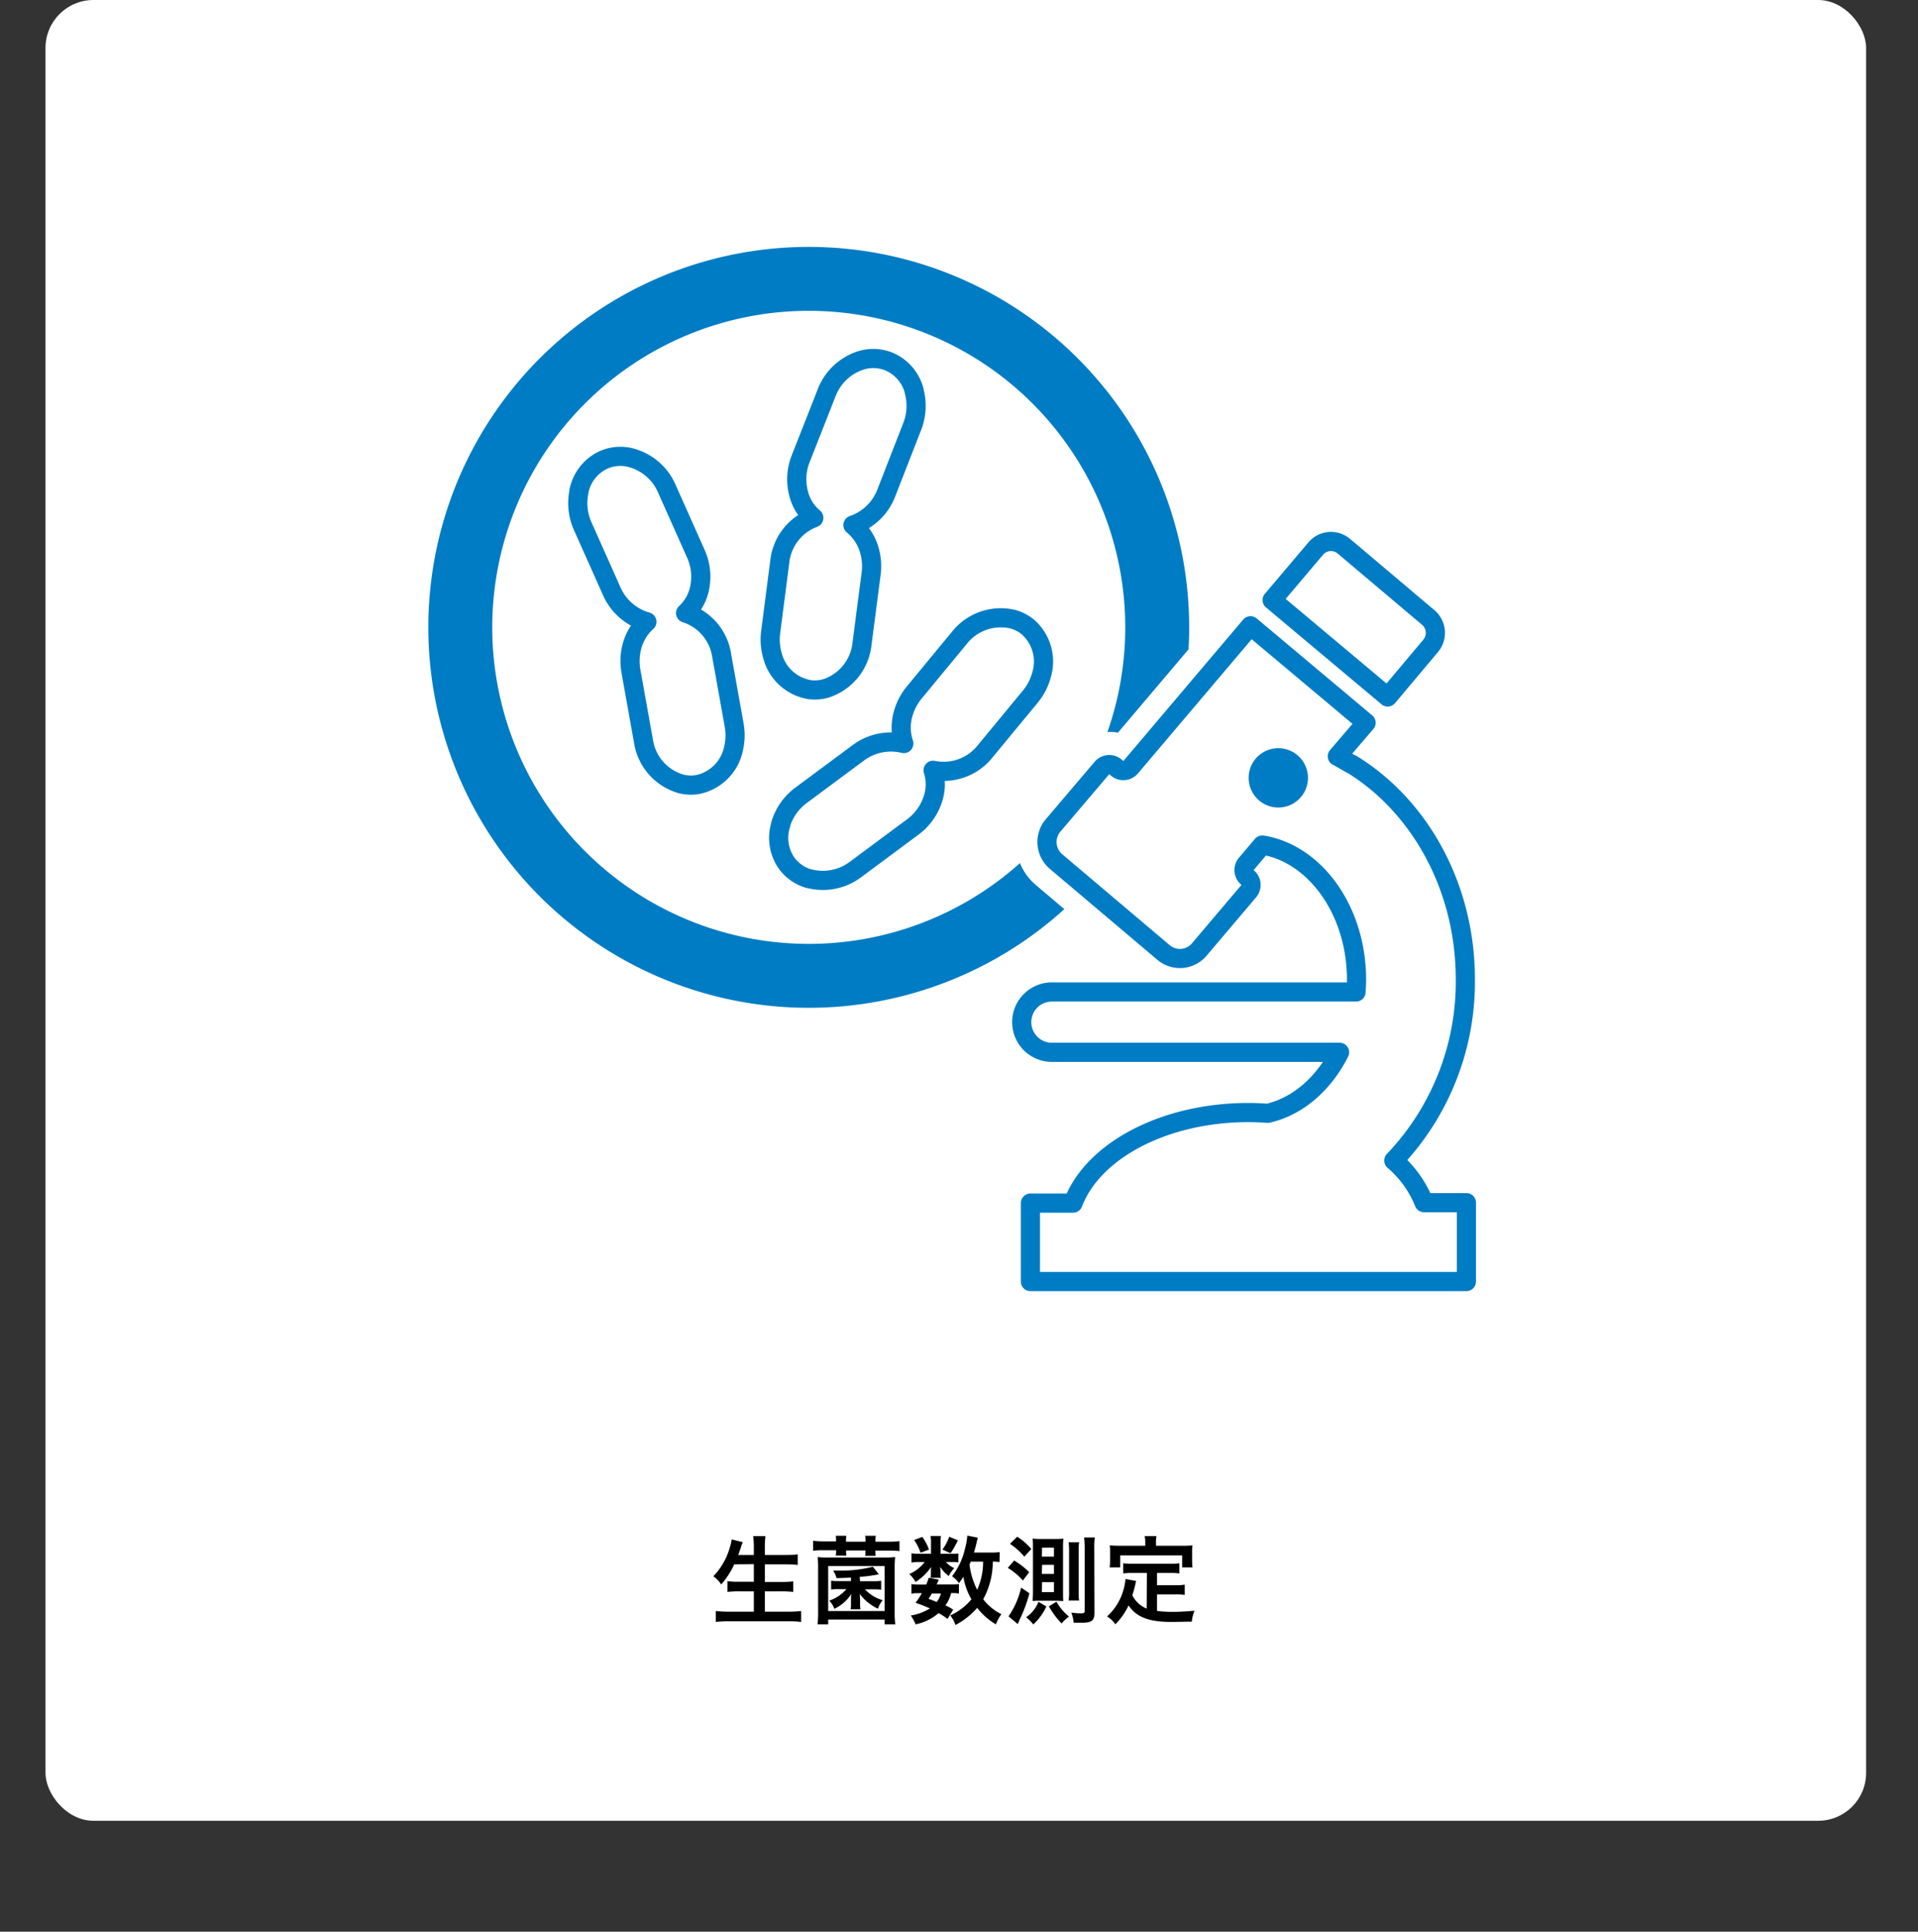 <svg xmlns="http://www.w3.org/2000/svg" xmlns:xlink="http://www.w3.org/1999/xlink" viewBox="0 0 400.33 403.15"><rect x="0" y="0" width="400.33" height="403.15" fill="#333333" stroke="none"/><defs><style>.cls-1,.cls-5,.cls-6{fill:none;}.cls-2{fill:#fff;}.cls-3{clip-path:url(#clip-path);}.cls-4{fill:#b3b3b3;}.cls-5,.cls-6{stroke:#007cc4;stroke-linecap:round;stroke-linejoin:round;}.cls-5{stroke-width:13.34px;}.cls-6{stroke-width:4px;}.cls-7{fill:#007cc4;}</style><clipPath id="clip-path" transform="translate(9.5)"><rect class="cls-1" x="56.56" y="27.51" width="266.88" height="266.88"/></clipPath></defs><g id="レイヤー_2" data-name="レイヤー 2"><g id="ph"><rect class="cls-2" x="9.5" width="380" height="380" rx="10"/><g class="cls-3"><rect class="cls-2" x="66.05" y="27.51" width="266.88" height="266.88"/><g class="cls-3"><path class="cls-4" d="M389.5,401.82H-8.16V4.16H389.5Zm1.33-399H-9.5V403.15H390.83Z" transform="translate(9.5)"/></g><g class="cls-3"><path class="cls-5" d="M210.73,79.5a72.73,72.73,0,1,1-102.85,0A72.73,72.73,0,0,1,210.73,79.5Z" transform="translate(9.5)"/><path class="cls-6" d="M159.32,183.38a8.77,8.77,0,0,1-4.58-3.16,9.19,9.19,0,0,1-1.28-8.13l0-.13a11.7,11.7,0,0,1,4.27-6l11.83-8.78a11.39,11.39,0,0,1,9.59-2,10.47,10.47,0,0,1-.07-6.46,12.1,12.1,0,0,1,2.25-4.2l9.38-11.36a11,11,0,0,1,11.35-3.89,8.71,8.71,0,0,1,3,1.6,9.6,9.6,0,0,1,2.77,10.18l-.08.29a12.07,12.07,0,0,1-2.21,4.06l-9.38,11.36a11.06,11.06,0,0,1-10.9,4,9.68,9.68,0,0,1,0,5.86,11.75,11.75,0,0,1-4.28,6l-11.83,8.78a11.34,11.34,0,0,1-9.91,1.93" transform="translate(9.5)"/><path class="cls-6" d="M170.37,75.16a8.77,8.77,0,0,1,5.56.25,9.16,9.16,0,0,1,5.4,6.21l0,.12a11.81,11.81,0,0,1-.45,7.32l-5.35,13.72a11.39,11.39,0,0,1-7,6.81A10.47,10.47,0,0,1,172,115a11.91,11.91,0,0,1,.32,4.75l-1.9,14.61a11,11,0,0,1-7.55,9.32,8.56,8.56,0,0,1-3.39.25,9.63,9.63,0,0,1-7.76-7.15l-.08-.29a12,12,0,0,1-.28-4.61l1.89-14.61a11,11,0,0,1,7.11-9.19,9.58,9.58,0,0,1-3.15-5,11.64,11.64,0,0,1,.42-7.36L163,82.07a11.35,11.35,0,0,1,7.37-6.91" transform="translate(9.5)"/><path class="cls-6" d="M122,95.48a8.77,8.77,0,0,0-5.55.51,9.2,9.2,0,0,0-5.1,6.46l0,.13a11.79,11.79,0,0,0,.8,7.29l6,13.45a11.39,11.39,0,0,0,7.37,6.45,10.54,10.54,0,0,0-3.23,5.6,11.87,11.87,0,0,0-.09,4.76l2.6,14.51a11,11,0,0,0,8,9,8.63,8.63,0,0,0,3.4.08,9.63,9.63,0,0,0,7.41-7.52l.06-.29a11.94,11.94,0,0,0,.06-4.62l-2.6-14.5a11,11,0,0,0-7.53-8.84,9.71,9.71,0,0,0,2.9-5.09,11.66,11.66,0,0,0-.78-7.34l-6-13.45A11.37,11.37,0,0,0,122,95.48" transform="translate(9.5)"/><path class="cls-2" d="M202.25,270.69v-23h10.06c5.71-11.23,21.22-18.89,38.8-18.89,1.15,0,2.37,0,3.72.13a18.16,18.16,0,0,0,9.15-6l-16,0H210.31a9.63,9.63,0,1,1,0-19.26h60c-.27-11.46-6.55-21.19-15.08-23.64L254,181.44a5.35,5.35,0,0,1-.25,6.6L243.41,200.2a8.64,8.64,0,0,1-12.18,1l-22.45-19a8.7,8.7,0,0,1-1-12.19L218,158a5.34,5.34,0,0,1,6.83-1.14l26.33-31.08,29.25,24.53-2.2,2.56-3.41,4c15.38,9.63,24.91,27.77,24.91,47.46a58.13,58.13,0,0,1-13.63,37.75,25.8,25.8,0,0,1,3.86,5.55H300v23Zm49.07-145,2.13-2.68,9.1-10.73a7.5,7.5,0,0,1,10.58-.88l17.65,14.94a7.55,7.55,0,0,1,.89,10.59l-11.2,13.21Z" transform="translate(9.5)"/><path class="cls-2" d="M268.28,113a4.13,4.13,0,0,1,2.68,1l17.67,14.95a4.21,4.21,0,0,1,.49,5.89l-9.05,10.67L256,125.22l0,0,.09-.11,9-10.63a4.17,4.17,0,0,1,3.19-1.48m-16.75,17.5,24.12,20.23,0,0,0,0-6,7c.72.37,1.41.78,2.11,1.19l.82.46.07,0c14.11,8.65,23.72,25.51,23.72,44.87a54,54,0,0,1-14.93,37.85,22.79,22.79,0,0,1,6.32,8.79h8.89v16.37h-91v-.05h0V251h8.9c4.14-10.86,19-18.9,36.63-18.9,1.36,0,2.69.07,4,.16,6.31-1.43,11.7-6.16,15-12.73l-22.1,0H210.31a6.3,6.3,0,1,1,0-12.59h63.26c.06-.85.11-1.7.11-2.56,0-14.41-8.6-26.31-19.67-28.11l-3.33,3.92a2,2,0,0,0,.25,2.86,2,2,0,0,1,.24,2.86L240.86,198a5.3,5.3,0,0,1-4.05,1.88,5.25,5.25,0,0,1-3.41-1.25l-22.46-19a5.34,5.34,0,0,1-.62-7.49l10.2-12a2,2,0,0,1,2.84-.25l.34.29a2,2,0,0,0,2.85-.25l25-29.48m16.75-24.17h0a10.8,10.8,0,0,0-8.27,3.83l-9,10.64-.1.11,0,.06-.06.07-.17.22-4.17,4.92-22.69,26.78a8.76,8.76,0,0,0-8.33,2.91l-10.19,12a12,12,0,0,0,1.39,16.89l18.3,15.49H210.31a13,13,0,1,0,0,25.93h31c-13.86,2.15-25.3,8.81-30.93,18.14H198.91V267.4L199,274l6.58,0h97.73V244.31H291.86q-.69-1.12-1.5-2.22A61.82,61.82,0,0,0,303,204.35c0-19.45-8.83-37.49-23.31-48.13l1-1.16L285,150h0l.15-.17,9-10.67A10.91,10.91,0,0,0,293,123.8l-17.68-15a10.81,10.81,0,0,0-7-2.56m-20.53,94,8.51-10a8.67,8.67,0,0,0,2.05-5.1c4.27,3,7.43,8.65,8.39,15.14Z" transform="translate(9.5)"/><path class="cls-7" d="M257.32,168.53a6.19,6.19,0,1,1,6.18-6.18,6.18,6.18,0,0,1-6.18,6.18" transform="translate(9.5)"/><path class="cls-6" d="M289.12,134.78a4.21,4.21,0,0,0-.49-5.89L271,114a4.16,4.16,0,0,0-5.88.49l-9,10.63-.1.11,0,0,24.12,20.23Z" transform="translate(9.5)"/><path class="cls-6" d="M287.74,251a22.79,22.79,0,0,0-6.32-8.79,54,54,0,0,0,14.93-37.85c0-19.36-9.61-36.22-23.72-44.87l-.07,0-.82-.46c-.7-.41-1.39-.82-2.11-1.19l6-7,0,0,0,0-24.12-20.24-25,29.5a2,2,0,0,1-2.85.24l-.34-.29a2,2,0,0,0-2.84.25l-10.2,12a5.34,5.34,0,0,0,.62,7.49l22.46,19a5.29,5.29,0,0,0,7.46-.63l10.31-12.16a2,2,0,0,0-.24-2.86,2,2,0,0,1-.25-2.86l3.33-3.92c11.07,1.8,19.67,13.7,19.67,28.11,0,.86-.05,1.71-.11,2.56H210.31a6.3,6.3,0,1,0,0,12.59H248l22.1,0c-3.32,6.57-8.71,11.3-15,12.73-1.32-.09-2.65-.16-4-.16-17.66,0-32.49,8-36.63,18.9h-8.9v16.32h0v.05h91V251Z" transform="translate(9.5)"/></g></g></g><g id="text"><path d="M143.76,326.48a17.39,17.39,0,0,1-2.73,4.2,6.07,6.07,0,0,0-1.64-1.7,14.41,14.41,0,0,0,3.39-5.84,10.85,10.85,0,0,0,.44-1.86l2.28.56a3.16,3.16,0,0,1-.18.52,4.79,4.79,0,0,0-.2.66q-.15.45-.54,1.5h3.26V323a16.31,16.31,0,0,0-.14-2.4h2.56a18.65,18.65,0,0,0-.12,2.38v1.54h4.16c1,0,1.88,0,2.7-.12v2.2c-.86-.08-1.68-.12-2.64-.12h-4.22v3.68h3.46a20.76,20.76,0,0,0,2.46-.12v2.2a22.23,22.23,0,0,0-2.46-.12h-3.46v4.24h4.8a21.92,21.92,0,0,0,2.78-.14v2.28a23.32,23.32,0,0,0-2.72-.14H142.76a26,26,0,0,0-2.85.14v-2.28a23.74,23.74,0,0,0,2.79.14h5.14v-4.24h-3.08a21,21,0,0,0-2.42.12V330a18.35,18.35,0,0,0,2.4.12h3.1v-3.68Z" transform="translate(9.5)"/><path d="M165,321.52a5.88,5.88,0,0,0-.06-1h2.2a7.83,7.83,0,0,0-.06,1v.24h4.08v-.24a5.73,5.73,0,0,0-.08-1h2.22a5.32,5.32,0,0,0-.08,1v.24H176a18,18,0,0,0,2.24-.12v2.08a17.61,17.61,0,0,0-2.24-.1h-2.8a5.94,5.94,0,0,0,.08,1.08h-2.2a6.65,6.65,0,0,0,.06-1v-.12H167.1a4.9,4.9,0,0,0,.06,1.08h-2.22a5.64,5.64,0,0,0,.08-1v-.12h-2.6a16.73,16.73,0,0,0-2.21.1v-2.08a16.94,16.94,0,0,0,2.21.12H165ZM161.14,339a21.92,21.92,0,0,0,.12-2.56v-9.22a20.44,20.44,0,0,0-.1-2.26,18.22,18.22,0,0,0,2.32.1H175a18.57,18.57,0,0,0,2.34-.1,19.57,19.57,0,0,0-.1,2.26v9.24a20.62,20.62,0,0,0,.12,2.54h-2.22v-1H163.36v1Zm2.22-2.78h11.78v-9.38H163.36ZM170,330h2.74a11.06,11.06,0,0,0,1.68-.08v1.86a9.67,9.67,0,0,0-1.52-.08h-1.86a8,8,0,0,0,3.7,2.26,5.75,5.75,0,0,0-1,1.78,10.14,10.14,0,0,1-3.78-3.06c0,.48.06.94.06,1.36v.62a6.1,6.1,0,0,0,.08,1.2h-2.06a6.37,6.37,0,0,0,.08-1.2V334c0-.52,0-.84.06-1.34a8.3,8.3,0,0,1-3.54,3.1,4.53,4.53,0,0,0-1.06-1.7,8.22,8.22,0,0,0,3.58-2.4h-1.64a9.64,9.64,0,0,0-1.54.08V329.9a10.46,10.46,0,0,0,1.64.08h2.5v-.72l-3,.1a6.5,6.5,0,0,0-.72-1.58c.46,0,.82,0,1,0a26.6,26.6,0,0,0,7.28-.8l1.26,1.58a32,32,0,0,1-4,.54Z" transform="translate(9.5)"/><path d="M189.26,324.28a9.22,9.22,0,0,0,1.28-.06v1.84a9.63,9.63,0,0,0-1.28-.06h-1.34a5.41,5.41,0,0,0,1.76,1.28,6.43,6.43,0,0,0-1.16,1.64,7.25,7.25,0,0,1-1.78-1.9c0,.42.06.66.06.82v.72a3,3,0,0,0,.08.74h-2.14a3.68,3.68,0,0,0,.06-.66v-.76c0-.18,0-.5.06-.86a11.36,11.36,0,0,1-3.26,3.14,6.85,6.85,0,0,0-1.31-1.66,8,8,0,0,0,3.21-2.5h-1.08a9.6,9.6,0,0,0-1.67.1v-1.92a9.71,9.71,0,0,0,1.69.1h2.38v-2.36a6.39,6.39,0,0,0-.1-1.36h2.18a7.86,7.86,0,0,0-.08,1.32v2.4Zm-1,13.6a10.66,10.66,0,0,0-1.86-1.22A10.49,10.49,0,0,1,181.6,339a8.77,8.77,0,0,0-1-1.84,10.92,10.92,0,0,0,4-1.48c-1-.44-1.54-.66-3-1.18a15.69,15.69,0,0,0,1.31-2h-.58a8.69,8.69,0,0,0-1.59.1v-2a8.43,8.43,0,0,0,1.59.1h1.5a14.47,14.47,0,0,0,.52-1.42l2.08.4c-.18.5-.26.64-.42,1h3.16a7.07,7.07,0,0,0,1.48-.1v2a7.9,7.9,0,0,0-1.62-.1,7.43,7.43,0,0,1-1.2,2.56,10.35,10.35,0,0,1,1.62.9ZM183,320.76a10,10,0,0,1,1.4,2.64l-1.76.66a10.37,10.37,0,0,0-1.34-2.66Zm2,11.8c-.28.48-.34.58-.7,1.12.84.3,1.1.4,1.7.66a5.16,5.16,0,0,0,.9-1.78Zm5.42-11.1a17.22,17.22,0,0,1-1.52,2.7l-1.7-.76a9.89,9.89,0,0,0,1.42-2.68Zm8.7,4.54a10.22,10.22,0,0,0-1.4-.08,16.35,16.35,0,0,1-2,7.84,10.63,10.63,0,0,0,3.8,3.12,9.17,9.17,0,0,0-1.16,2.12,13.7,13.7,0,0,1-3.9-3.44,15.51,15.51,0,0,1-4.54,3.58,6.18,6.18,0,0,0-1.08-2,12.22,12.22,0,0,0,1.58-.86,12.42,12.42,0,0,0,2.84-2.5,13.65,13.65,0,0,1-1.68-4.7c-.36.56-.5.76-.92,1.32a7,7,0,0,0-1.44-1.44,14.68,14.68,0,0,0,2.7-5.76,14.5,14.5,0,0,0,.48-2.72l2.2.44c-.08.24-.12.42-.28,1.1-.12.52-.3,1.2-.52,2h3.48a10.83,10.83,0,0,0,1.88-.1Zm-6-.08c-.16.36-.16.36-.26.62a15.73,15.73,0,0,0,1.6,5.26,14.48,14.48,0,0,0,1.24-5.88Z" transform="translate(9.5)"/><path d="M202.18,325.68a16,16,0,0,1,3.14,2.44L204,329.86a13.45,13.45,0,0,0-3.15-2.64Zm3.18,6.84a28.65,28.65,0,0,1-2,5.42l-.44,1L201,337.34a17.2,17.2,0,0,0,2.63-6Zm-2.54-11.8a13.06,13.06,0,0,1,2.94,2.56l-1.46,1.6a13.88,13.88,0,0,0-3-2.68Zm6.08,14.56a11.91,11.91,0,0,1-2.72,3.74,10.55,10.55,0,0,0-1.5-1.5,7.09,7.09,0,0,0,2.58-3.22Zm-1.48-1.2a13.2,13.2,0,0,0-1.38.06c0-.52.06-.92.06-1.84v-9.48c0-.64,0-1-.06-1.72a10.73,10.73,0,0,0,1.58.08h3.28c.62,0,1.14,0,1.56-.08a15.49,15.49,0,0,0-.08,1.84v9.44c0,.8,0,1.28.06,1.76-.48,0-.94-.06-1.4-.06Zm.54-9.22h2.52V323H208Zm0,3.62h2.52v-1.9H208Zm0,3.8h2.52V330.2H208Zm3.06,2a10,10,0,0,0,2.62,3.1,8,8,0,0,0-1.56,1.44,17,17,0,0,1-2.66-3.58Zm2.52-.24a10.2,10.2,0,0,0,.1-1.7v-8.76a10.05,10.05,0,0,0-.1-1.7h2.2a10,10,0,0,0-.1,1.74v8.7a12.6,12.6,0,0,0,.08,1.72Zm5.4,2.52c0,1.66-.54,2.1-2.64,2.1-.42,0-1.3,0-1.7,0a8.06,8.06,0,0,0-.5-2.12,12.16,12.16,0,0,0,2,.16c.68,0,.8-.08.8-.54v-13a19.76,19.76,0,0,0-.12-2.3h2.24a13.42,13.42,0,0,0-.12,2.3Z" transform="translate(9.5)"/><path d="M229.88,328.28h-2.94a14.24,14.24,0,0,0-2,.1v-2.12a13.4,13.4,0,0,0,2,.1h7.66a14,14,0,0,0,2.06-.1v2.12a14.34,14.34,0,0,0-2.06-.1H232v2.56h3.78a10.26,10.26,0,0,0,2-.12v2.14a13.5,13.5,0,0,0-2-.1H232v3.44a23.38,23.38,0,0,0,3.26.2c1.16,0,2.52-.06,4.56-.24a7.78,7.78,0,0,0-.56,2.28c-1.64,0-2.68.06-4.26.06-4.68,0-7.3-1-8.94-3.44A14.17,14.17,0,0,1,223.3,339a5.49,5.49,0,0,0-1.73-1.64,11.78,11.78,0,0,0,3.45-5.66,12.4,12.4,0,0,0,.4-2.16l2.22.42c-.1.34-.1.36-.28,1.18-.1.4-.22.86-.52,1.8a5.8,5.8,0,0,0,3,2.78Zm-.34-6.42a6.47,6.47,0,0,0-.12-1.28h2.46a6.07,6.07,0,0,0-.1,1.26v.76h5.4c.8,0,1.48,0,2.22-.08a11,11,0,0,0-.08,1.48v1.56a12.91,12.91,0,0,0,.08,1.56h-2.16v-2.5H224.32v2.5H222.1a8.84,8.84,0,0,0,.1-1.58V324c0-.52,0-1-.08-1.48.72.06,1.4.08,2.2.08h5.22Z" transform="translate(9.5)"/></g></g></svg>